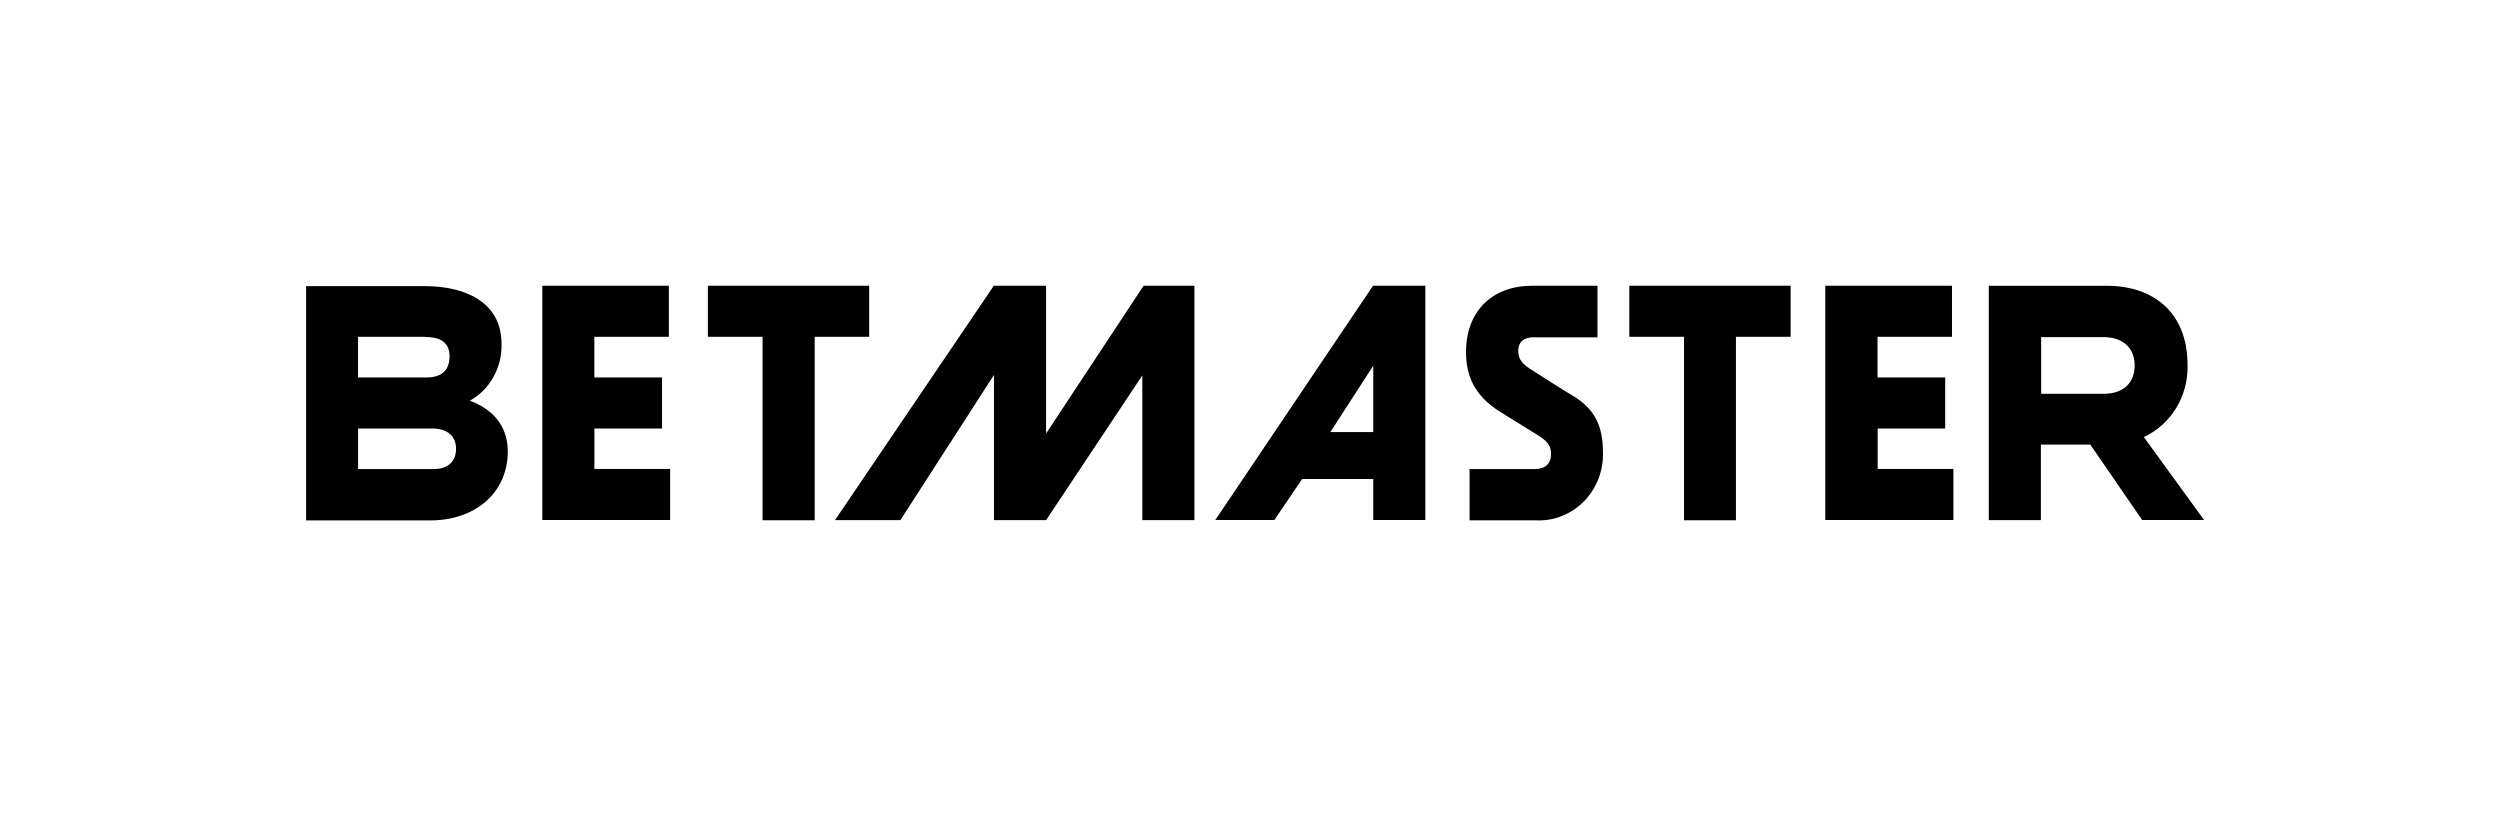 <svg width="245" height="80" viewBox="0 0 245 80" fill="none" xmlns="http://www.w3.org/2000/svg">
<path d="M85.18 33.004V28H69.372V33.004H74.733V50.989H79.838V33.004H85.185H85.18ZM175.481 33.004V28H159.673V33.004H165.034V50.989H170.121V33.004H175.481ZM58.247 41.997H64.879V36.992H58.247V33.004H65.548V28H53.146V50.96H65.673V45.956H58.252V41.997H58.247ZM183.998 41.997H190.631V36.992H183.998V33.004H191.294V28H178.879V50.96H191.434V45.956H184.012V41.982L183.998 41.997ZM139.678 28H134.559L119.099 50.96H124.887L127.611 46.939H134.578V50.96H139.683V28H139.678ZM209.952 50.96H216L210.096 42.831C211.41 42.222 212.514 41.225 213.276 39.969C214.037 38.713 214.422 37.246 214.38 35.765C214.38 30.541 210.927 28.01 206.518 28.01H194.901V50.97H200.006V43.574H204.852L209.938 50.97H209.948L209.952 50.96ZM102.516 42.486V28H97.396L81.829 50.975H88.234L97.41 36.743V50.975H102.516L111.947 36.791V50.975H117.052V28H112.072L102.52 42.481H102.506H102.516V42.486ZM46.063 39.26C47.029 38.718 47.827 37.913 48.37 36.925C48.913 35.938 49.187 34.821 49.15 33.699C49.15 29.788 45.878 28.038 41.58 28.038H30V50.999H42.193C46.49 50.999 49.763 48.358 49.763 44.24C49.763 41.58 48.096 40.017 46.036 39.264H46.05L46.059 39.255L46.063 39.26ZM144.004 50.994H150.548C151.412 51.032 152.275 50.889 153.083 50.562C153.89 50.241 154.623 49.748 155.241 49.12C155.853 48.492 156.336 47.734 156.656 46.9C156.977 46.066 157.12 45.18 157.088 44.283C157.088 41.623 156.178 39.983 154.076 38.747C153.245 38.263 151.277 36.992 150.121 36.259C149.305 35.741 148.789 35.319 148.789 34.385C148.789 33.45 149.411 33.057 150.256 33.057H156.554V28.005H150.135C146.288 28.005 143.67 30.445 143.67 34.509C143.67 37.433 145.016 39.092 147.035 40.372L150.971 42.812C151.713 43.358 152.001 43.689 152.001 44.547C152.001 45.405 151.426 45.971 150.456 45.971H144.018V50.975L144.004 50.989V50.994ZM130.373 42.342L134.582 35.837V42.342H130.373ZM200.034 33.038H206.184C207.896 33.038 209.196 33.977 209.196 35.809C209.196 37.529 208.091 38.593 206.151 38.593H200.034V33.038ZM42.513 45.971H35.092V41.997H42.392C43.877 41.997 44.694 42.778 44.694 43.981C44.694 45.184 43.938 45.966 42.513 45.966V45.971ZM41.631 33.019C42.996 33.019 44.054 33.455 44.054 34.893C44.054 36.331 43.265 36.992 41.752 36.992H35.087V33.004H41.631V33.019Z" fill="black"/>
</svg>
